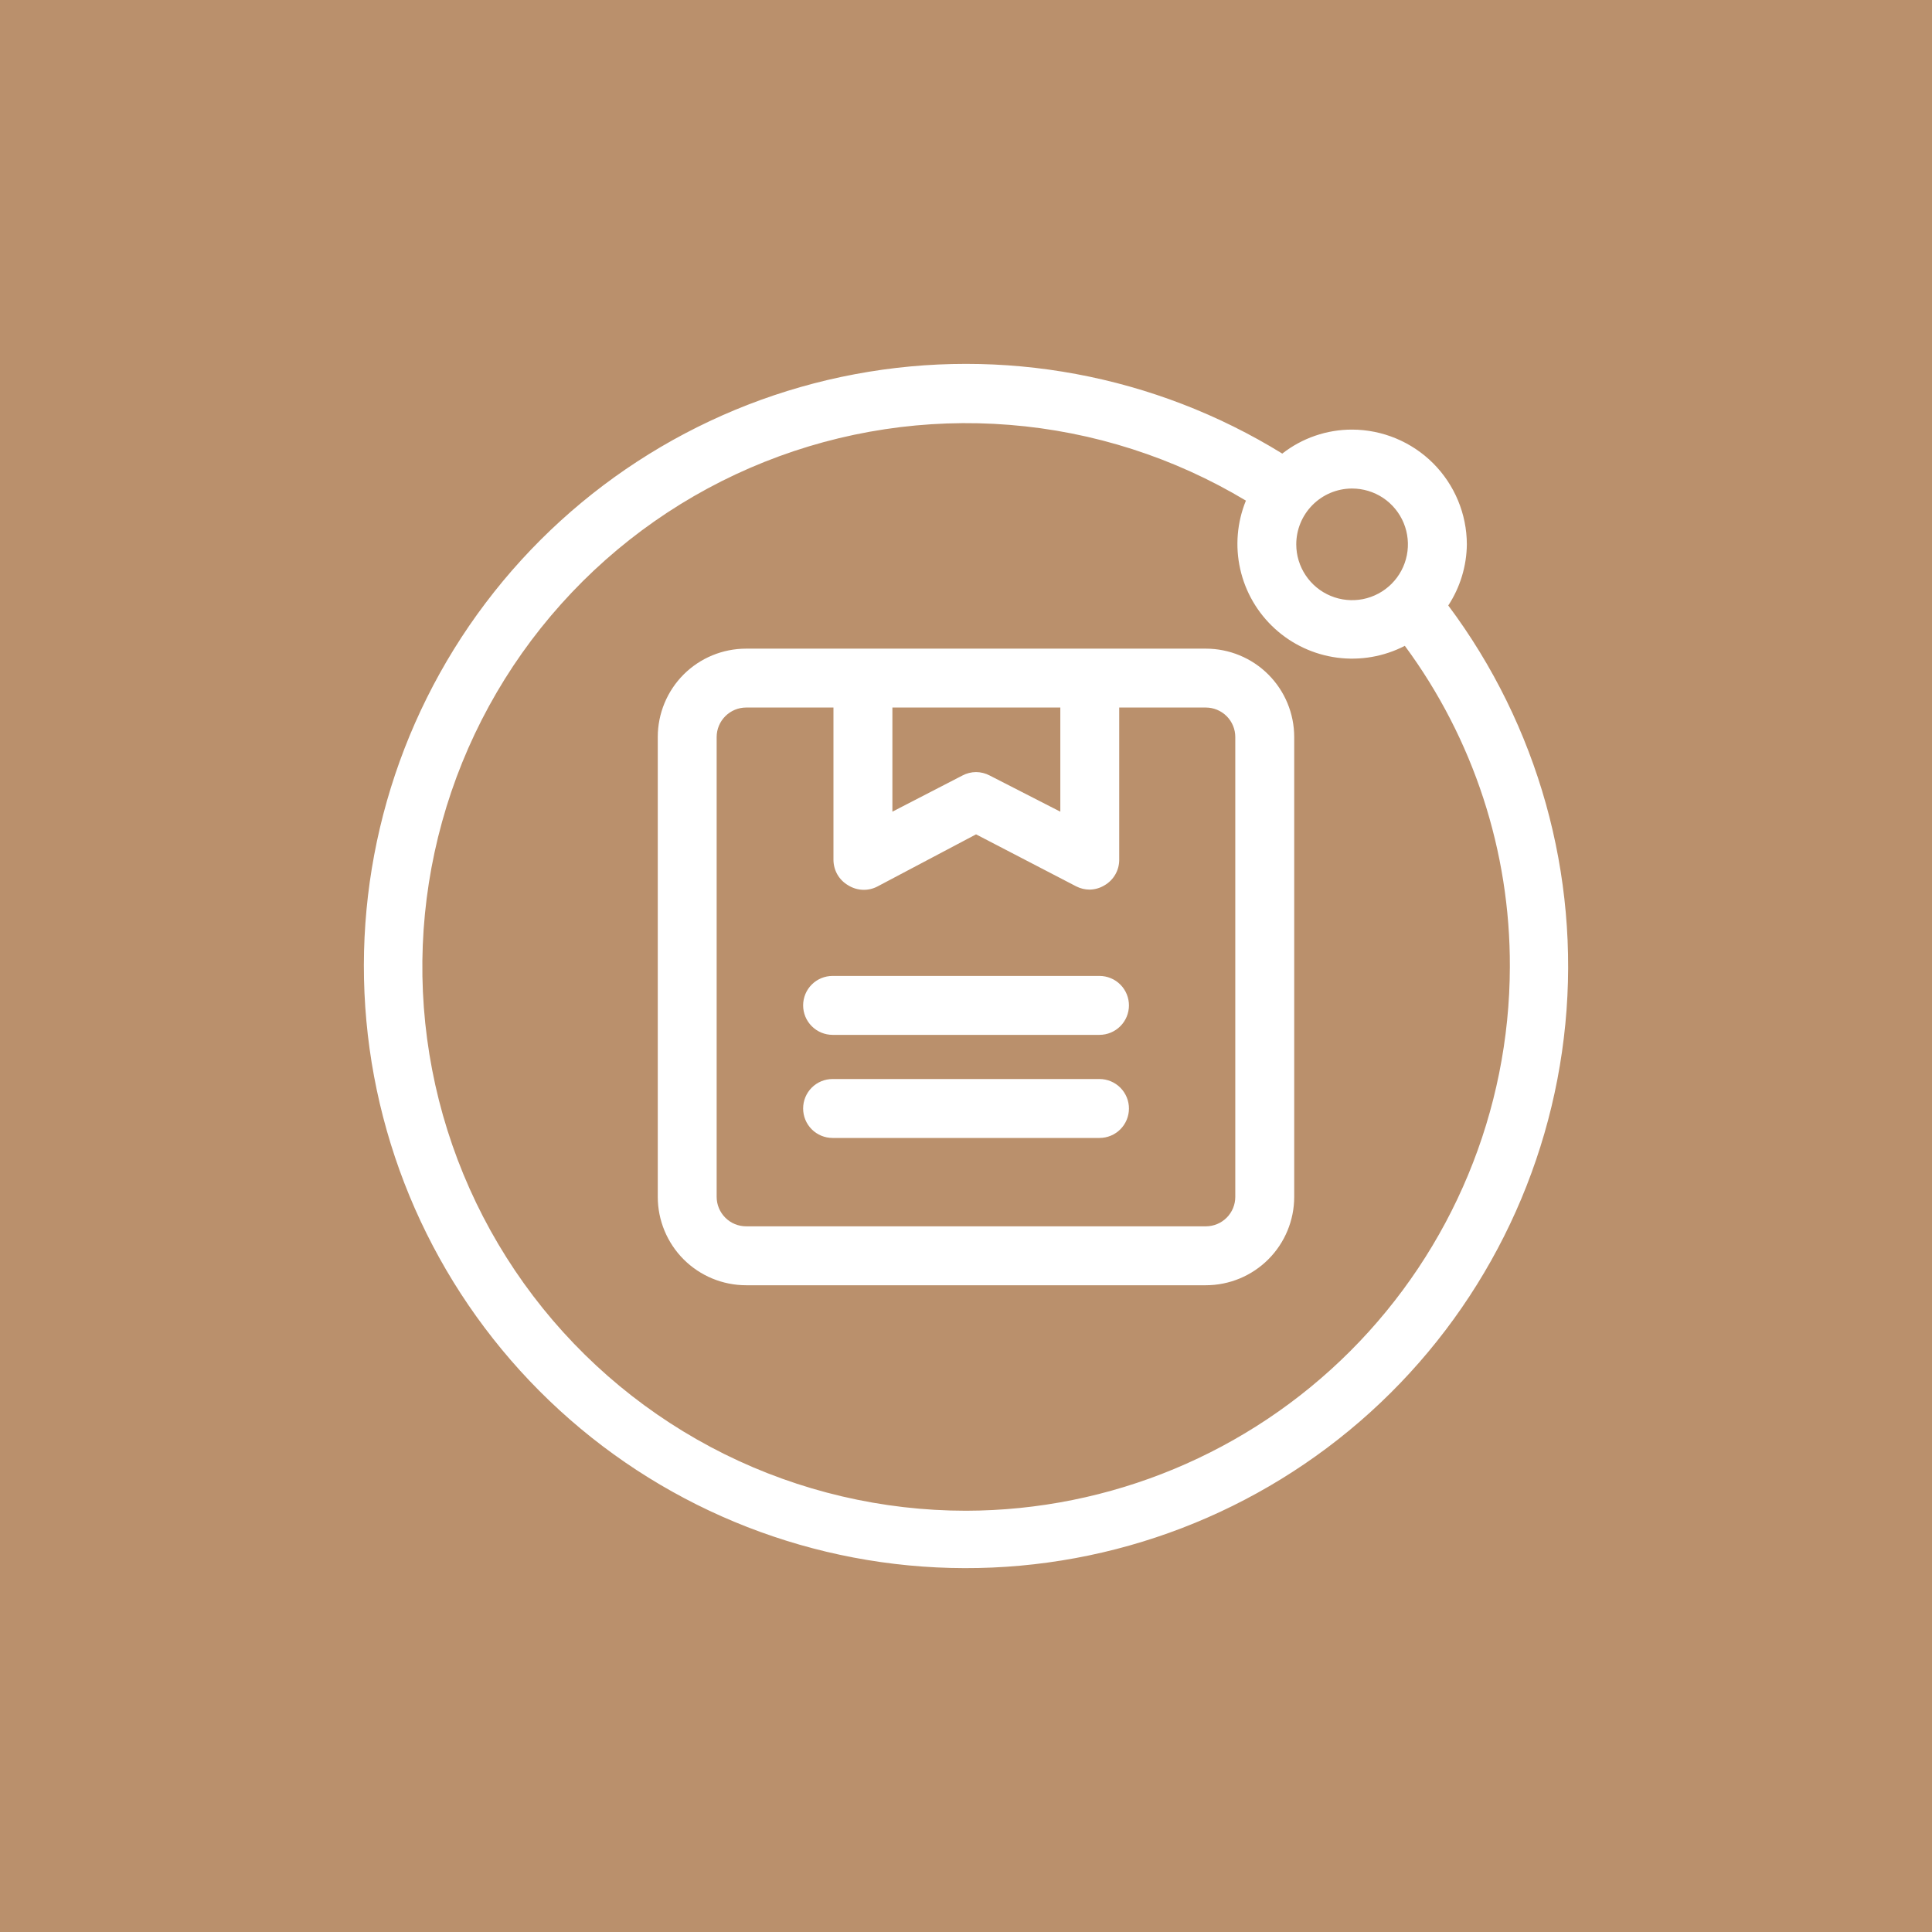 <svg xmlns="http://www.w3.org/2000/svg" fill="none" viewBox="0 0 50 50" height="50" width="50">
<rect fill="#BA906C" height="50" width="50"></rect>
<path fill="white" d="M31.207 16.787H19.31C18.703 16.787 18.121 17.027 17.692 17.456C17.264 17.885 17.023 18.467 17.023 19.074V30.975C17.023 31.581 17.264 32.163 17.692 32.592C18.121 33.021 18.703 33.262 19.31 33.262H31.207C31.813 33.262 32.395 33.021 32.824 32.592C33.253 32.163 33.494 31.581 33.494 30.975V19.074C33.494 18.467 33.253 17.885 32.824 17.456C32.395 17.027 31.813 16.787 31.207 16.787ZM27.441 18.311V21.006L25.611 20.069C25.503 20.012 25.382 19.982 25.26 19.981C25.138 19.982 25.018 20.012 24.91 20.069L23.095 21.006V18.311H27.441ZM31.969 30.975C31.969 31.177 31.889 31.371 31.746 31.514C31.603 31.657 31.409 31.737 31.207 31.737H19.31C19.108 31.737 18.914 31.657 18.771 31.514C18.628 31.371 18.547 31.177 18.547 30.975V19.074C18.547 18.872 18.628 18.678 18.771 18.535C18.914 18.392 19.108 18.311 19.31 18.311H21.57V22.261C21.572 22.393 21.608 22.523 21.674 22.637C21.741 22.751 21.837 22.846 21.951 22.912C22.065 22.983 22.195 23.023 22.329 23.028C22.463 23.033 22.596 23.002 22.714 22.939L25.26 21.593L27.852 22.939C27.961 22.995 28.081 23.023 28.203 23.023C28.338 23.02 28.469 22.982 28.584 22.912C28.699 22.846 28.794 22.751 28.861 22.637C28.928 22.523 28.964 22.393 28.965 22.261V18.311H31.207C31.409 18.311 31.603 18.392 31.746 18.535C31.889 18.678 31.969 18.872 31.969 19.074V30.975ZM29.217 26.019C29.217 26.221 29.137 26.415 28.994 26.558C28.851 26.701 28.657 26.782 28.455 26.782H21.547C21.345 26.782 21.151 26.701 21.008 26.558C20.865 26.415 20.785 26.221 20.785 26.019C20.785 25.817 20.865 25.623 21.008 25.48C21.151 25.337 21.345 25.257 21.547 25.257H28.455C28.555 25.257 28.655 25.277 28.748 25.316C28.841 25.354 28.925 25.411 28.996 25.483C29.067 25.554 29.123 25.639 29.161 25.733C29.199 25.826 29.218 25.926 29.217 26.027V26.019ZM29.217 28.688C29.217 28.89 29.137 29.084 28.994 29.227C28.851 29.37 28.657 29.45 28.455 29.45H21.547C21.345 29.45 21.151 29.37 21.008 29.227C20.865 29.084 20.785 28.89 20.785 28.688C20.785 28.485 20.865 28.291 21.008 28.148C21.151 28.005 21.345 27.925 21.547 27.925H28.455C28.555 27.925 28.655 27.945 28.748 27.984C28.841 28.023 28.925 28.079 28.996 28.151C29.067 28.223 29.123 28.308 29.161 28.401C29.199 28.494 29.218 28.594 29.217 28.695V28.688ZM37.962 14.088C37.96 13.301 37.646 12.547 37.09 11.99C36.533 11.434 35.779 11.12 34.992 11.118C34.337 11.117 33.701 11.336 33.185 11.739C29.884 9.702 25.941 8.969 22.127 9.684C18.314 10.399 14.905 12.511 12.566 15.607C10.227 18.703 9.128 22.559 9.482 26.423C9.836 30.287 11.619 33.879 14.482 36.498C17.344 39.117 21.081 40.574 24.961 40.583C28.84 40.593 32.584 39.155 35.46 36.551C38.336 33.947 40.137 30.363 40.511 26.501C40.885 22.64 39.804 18.777 37.481 15.67C37.789 15.199 37.956 14.65 37.962 14.088ZM34.992 12.643C35.278 12.643 35.557 12.728 35.795 12.886C36.032 13.045 36.218 13.271 36.327 13.535C36.436 13.799 36.465 14.089 36.409 14.37C36.353 14.65 36.216 14.907 36.014 15.109C35.812 15.311 35.554 15.449 35.274 15.505C34.994 15.56 34.703 15.532 34.439 15.422C34.175 15.313 33.95 15.128 33.791 14.89C33.632 14.653 33.547 14.373 33.547 14.088C33.547 13.708 33.697 13.343 33.964 13.073C34.231 12.802 34.593 12.648 34.973 12.643H34.992ZM25.001 39.098C22.832 39.097 20.693 38.596 18.75 37.633C16.808 36.669 15.114 35.27 13.801 33.543C12.489 31.817 11.592 29.811 11.183 27.681C10.774 25.552 10.862 23.357 11.441 21.267C12.02 19.177 13.074 17.249 14.521 15.634C15.968 14.018 17.768 12.759 19.782 11.955C21.796 11.15 23.968 10.822 26.13 10.996C28.292 11.169 30.384 11.84 32.244 12.956C32.015 13.518 31.963 14.137 32.097 14.729C32.23 15.321 32.542 15.858 32.991 16.268C33.439 16.678 34.002 16.94 34.604 17.02C35.206 17.099 35.817 16.993 36.357 16.714C38.133 19.12 39.086 22.034 39.075 25.024C39.067 28.754 37.581 32.329 34.944 34.967C32.306 37.605 28.731 39.09 25.001 39.098Z"></path>
</svg>
